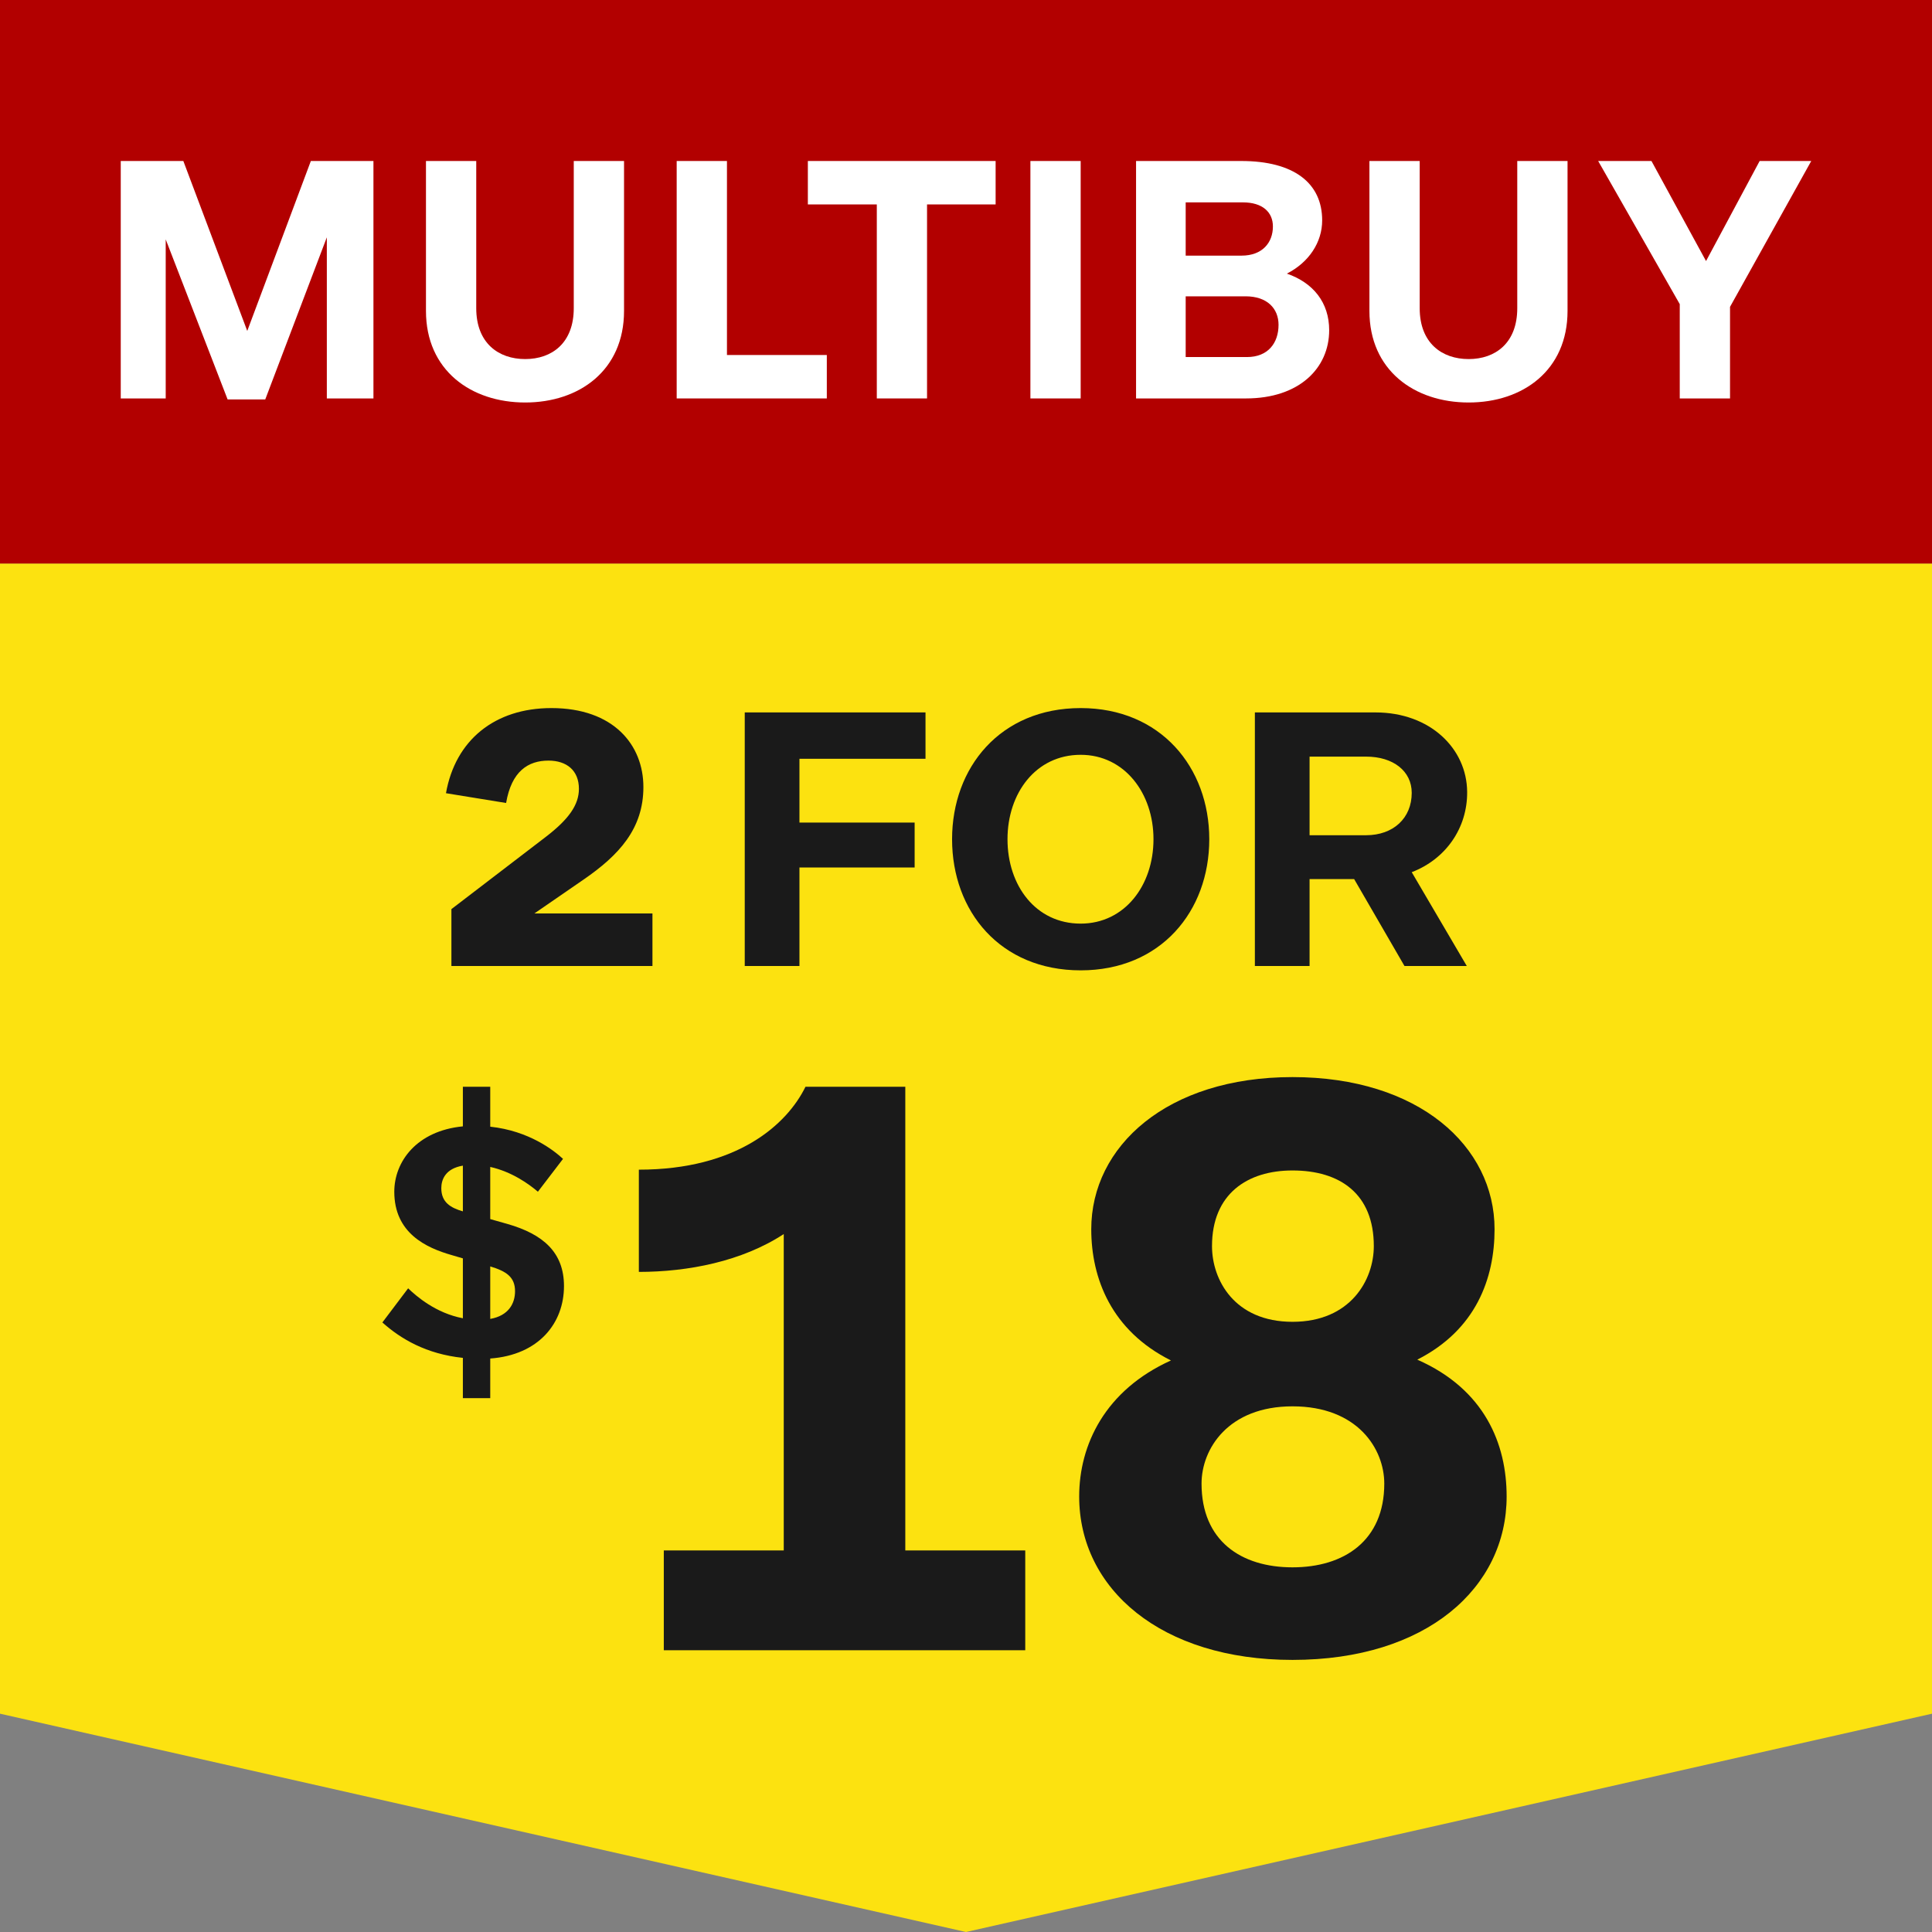 <svg width="48" height="48" viewBox="0 0 48 48" fill="none" xmlns="http://www.w3.org/2000/svg">
<rect x="0" y="0" width="48" height="48" fill="#808080" stroke="none"/>
<path d="M0 14H48V42.576L24 48L0 42.576V14Z" fill="#FCE210"/>
<rect width="48" height="14" fill="#B20000"/>
<path d="M3 4V9.899H4.117V5.947L5.655 9.924H6.59L8.12 5.896V9.899H9.278V4H7.723L6.143 8.222L4.555 4H3Z" fill="white"/>
<path d="M15.504 4H14.255V7.657C14.255 8.525 13.71 8.921 13.048 8.921C12.386 8.921 11.832 8.525 11.832 7.657V4H10.583V7.725C10.583 9.199 11.7 10 13.048 10C14.396 10 15.504 9.199 15.504 7.725V4Z" fill="white"/>
<path d="M16.812 4V9.899H20.542V8.82H18.061V4H16.812Z" fill="white"/>
<path d="M20.071 4V5.079H21.784V9.899H23.032V5.079H24.736V4H20.071Z" fill="white"/>
<path d="M25.6 4V9.899H26.849V4H25.6Z" fill="white"/>
<path d="M28.225 4V9.899H30.955C32.286 9.899 33.023 9.14 33.023 8.205C33.023 7.514 32.626 7.025 31.972 6.798C32.518 6.52 32.849 6.022 32.849 5.475C32.849 4.548 32.146 4 30.839 4H28.225ZM30.88 5.028C31.368 5.028 31.625 5.272 31.625 5.626C31.625 6.031 31.36 6.351 30.847 6.351H29.458V5.028H30.88ZM30.947 7.362C31.484 7.362 31.765 7.666 31.765 8.07C31.765 8.525 31.501 8.871 30.98 8.871H29.458V7.362H30.947Z" fill="white"/>
<path d="M38.945 4H37.696V7.657C37.696 8.525 37.15 8.921 36.488 8.921C35.826 8.921 35.272 8.525 35.272 7.657V4H34.023V7.725C34.023 9.199 35.14 10 36.488 10C37.836 10 38.945 9.199 38.945 7.725V4Z" fill="white"/>
<path d="M39.706 4L41.733 7.556V9.899H42.982V7.624L45 4H43.718L42.386 6.486L41.03 4H39.706Z" fill="white"/>
<path d="M11.215 24H16.21V22.695H13.276L14.491 21.858C15.382 21.246 15.985 20.589 15.985 19.554C15.985 18.51 15.247 17.592 13.699 17.592C12.295 17.592 11.314 18.384 11.08 19.707L12.574 19.95C12.709 19.158 13.123 18.897 13.627 18.897C14.077 18.897 14.383 19.14 14.383 19.599C14.383 19.995 14.131 20.355 13.555 20.796L11.215 22.587V24Z" fill="#1A1A1A"/>
<path d="M18.503 17.7V24H19.862V21.552H22.724V20.436H19.862V18.852H22.994V17.7H18.503ZM26.849 24.108C28.838 24.108 30.044 22.641 30.044 20.85C30.044 19.068 28.838 17.592 26.849 17.592C24.851 17.592 23.654 19.068 23.654 20.85C23.654 22.641 24.851 24.108 26.849 24.108ZM26.849 22.947C25.733 22.947 25.031 22.002 25.031 20.85C25.031 19.707 25.733 18.753 26.849 18.753C27.938 18.753 28.658 19.707 28.658 20.85C28.658 22.002 27.938 22.947 26.849 22.947ZM31.177 17.7V24H32.536V21.84H33.643L34.894 24H36.442L35.074 21.669C35.92 21.345 36.46 20.571 36.451 19.671C36.442 18.6 35.533 17.7 34.174 17.7H31.177ZM33.94 18.798C34.615 18.798 35.074 19.158 35.074 19.698C35.074 20.328 34.615 20.751 33.94 20.751H32.536V18.798H33.94Z" fill="#1A1A1A"/>
<path d="M12.18 34.736V33.752C13.388 33.664 14.012 32.872 14.012 31.952C14.012 31.12 13.5 30.664 12.604 30.408L12.18 30.288V28.992C12.716 29.112 13.14 29.416 13.364 29.608L13.988 28.792C13.764 28.584 13.148 28.096 12.18 27.992V27H11.5V27.984C10.348 28.096 9.796 28.864 9.796 29.608C9.796 30.632 10.58 31 11.228 31.184L11.5 31.264V32.752C10.828 32.624 10.348 32.208 10.14 32.008L9.5 32.856C9.956 33.264 10.588 33.64 11.5 33.736V34.736H12.18ZM10.964 29.52C10.964 29.304 11.068 29.032 11.5 28.96V30.096C11.196 30.008 10.964 29.872 10.964 29.52ZM12.796 32.08C12.796 32.384 12.636 32.688 12.18 32.768V31.464C12.58 31.584 12.796 31.728 12.796 32.08Z" fill="#1A1A1A"/>
<path d="M16.492 38.52V41H25.472V38.52H22.492V27H20.012C19.552 27.94 18.312 29.06 15.872 29.06V31.6C17.092 31.6 18.432 31.34 19.472 30.66V38.52H16.492ZM37.432 37.18C37.432 35.88 36.892 34.52 35.212 33.78C36.672 33.04 37.132 31.76 37.132 30.54C37.132 28.48 35.252 26.76 32.112 26.76C28.992 26.76 27.112 28.48 27.112 30.54C27.112 31.76 27.612 33.06 29.092 33.8C27.452 34.54 26.812 35.9 26.812 37.18C26.812 39.48 28.852 41.24 32.112 41.24C35.452 41.24 37.432 39.44 37.432 37.18ZM32.112 32.84C30.672 32.84 30.112 31.8 30.112 30.96C30.112 29.66 30.992 29.08 32.112 29.08C33.292 29.08 34.132 29.66 34.132 30.96C34.132 31.8 33.552 32.84 32.112 32.84ZM32.112 34.94C33.732 34.94 34.392 36 34.392 36.86C34.392 38.28 33.392 38.94 32.112 38.94C30.832 38.94 29.852 38.28 29.852 36.86C29.852 36 30.512 34.94 32.112 34.94Z" fill="#1A1A1A"/>
</svg>
